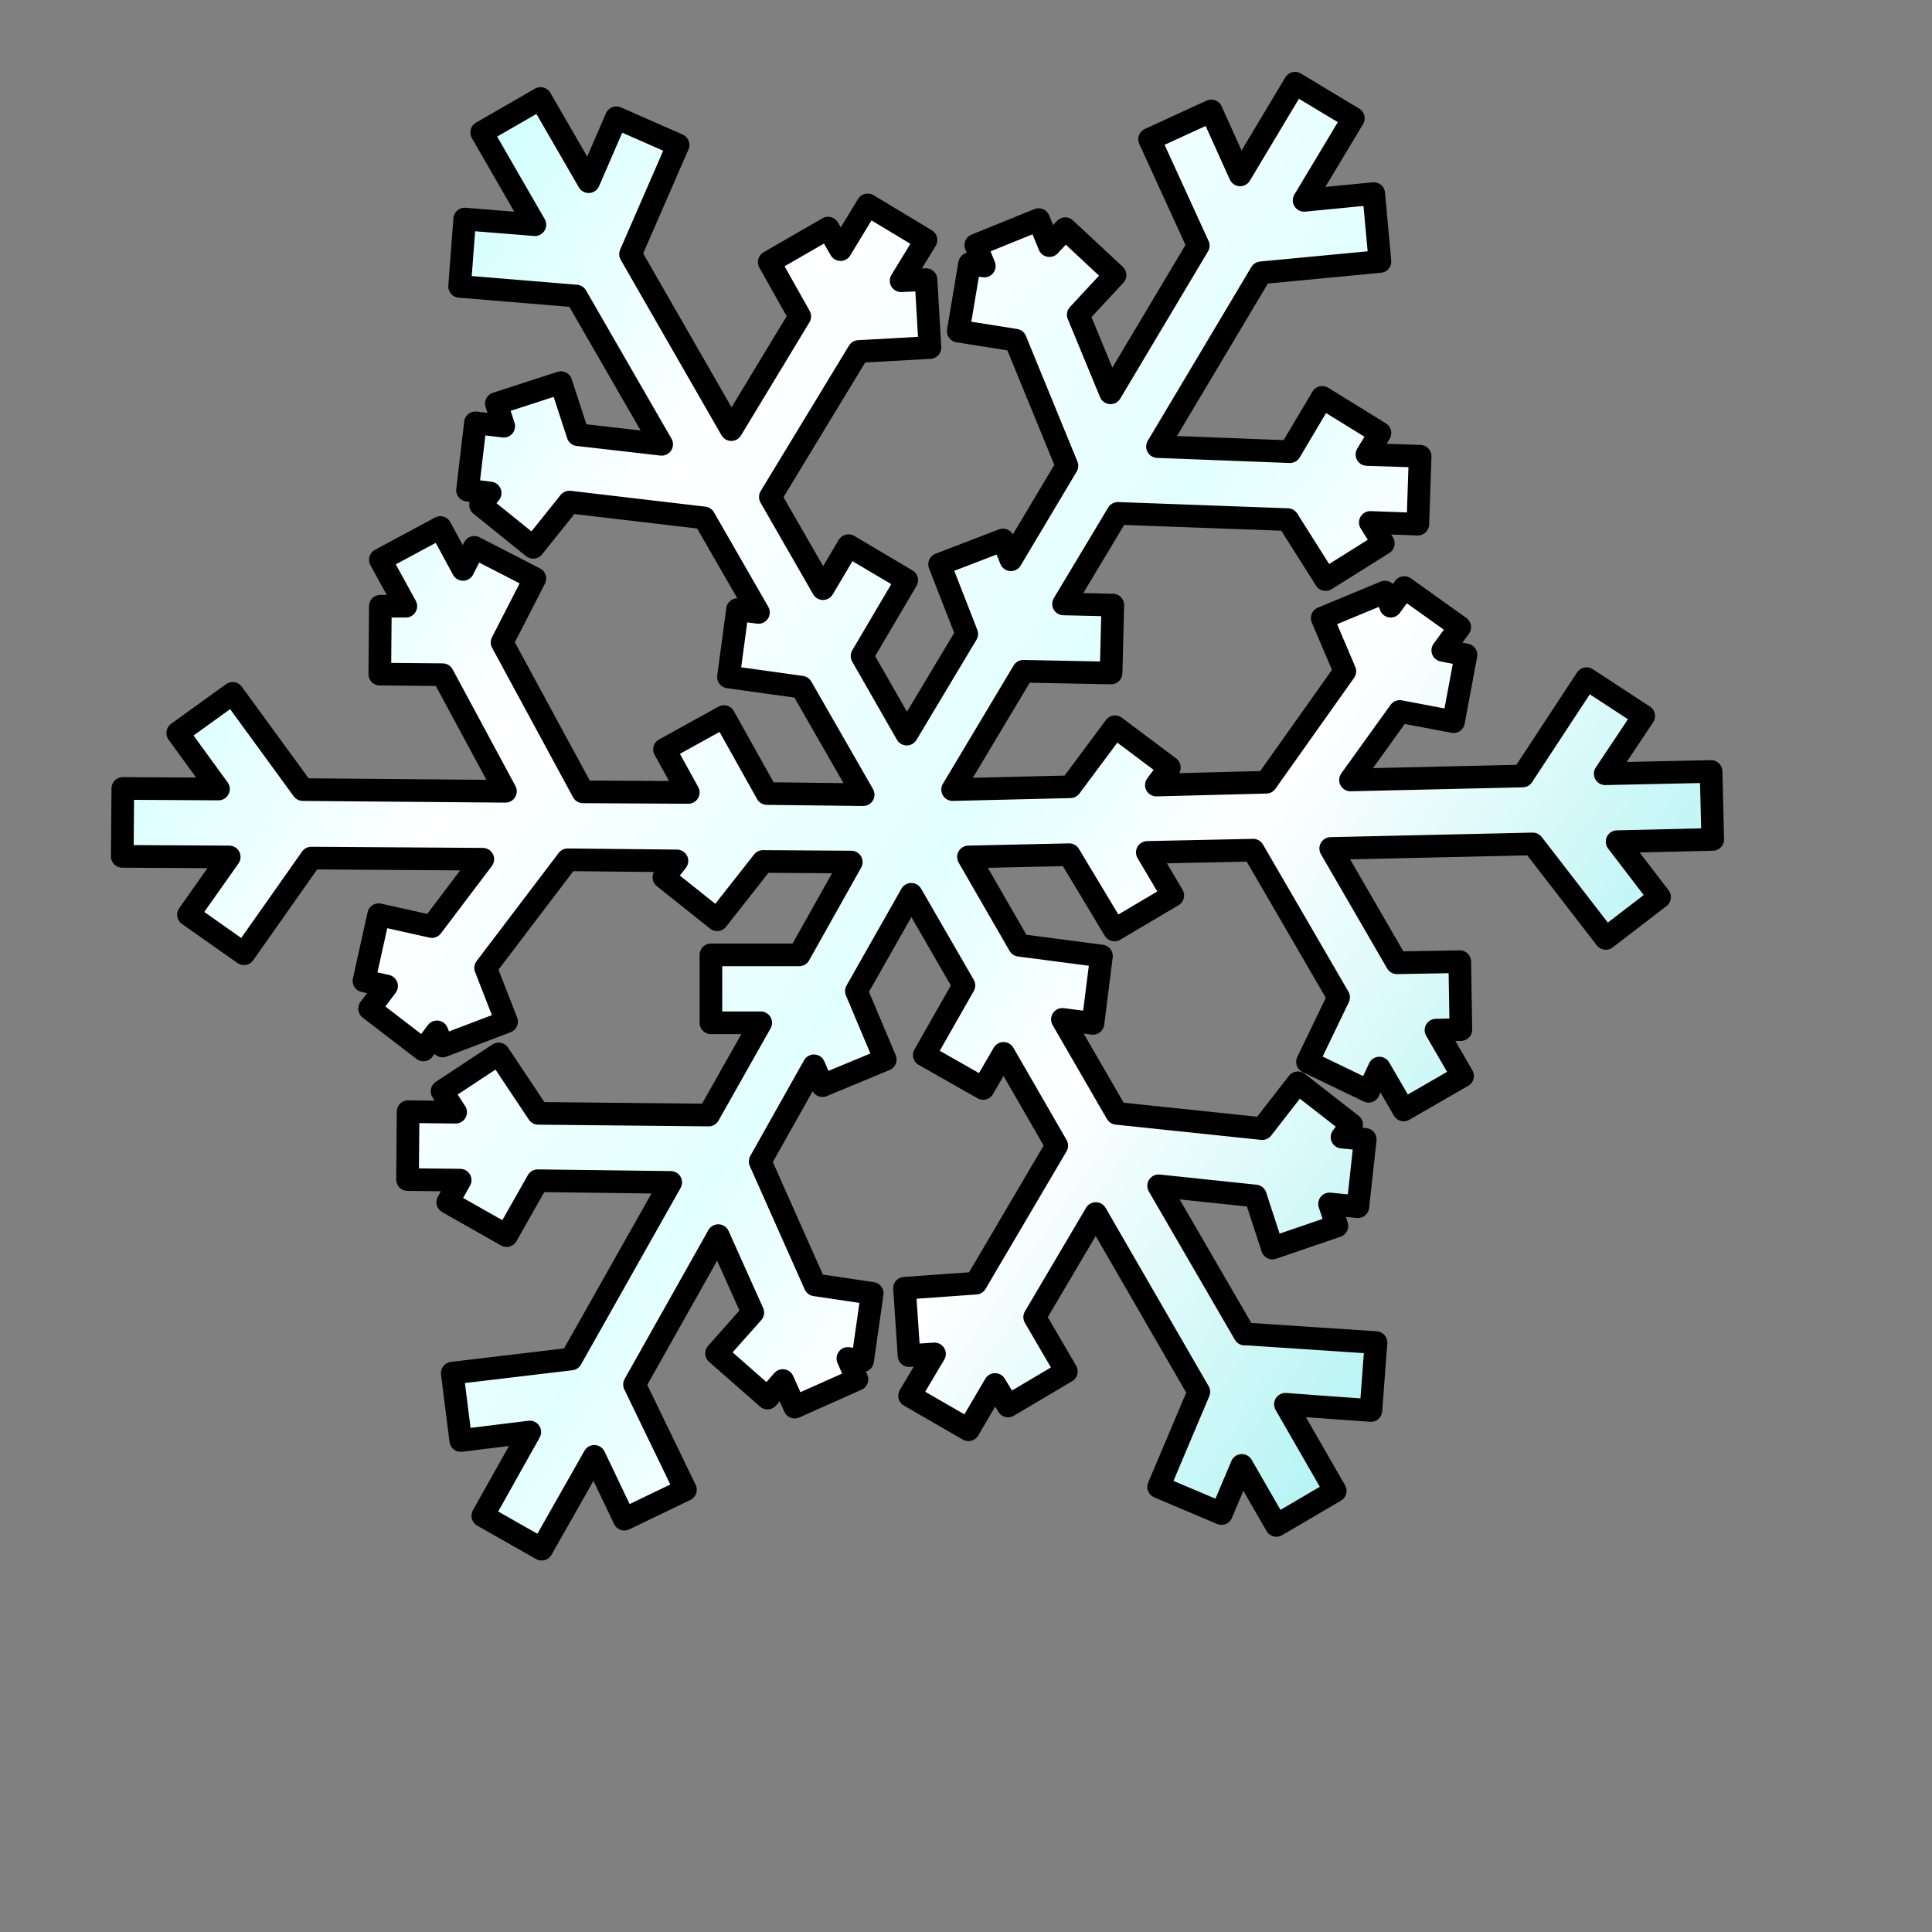 <?xml version="1.0" encoding="UTF-8" standalone="no"?>
<!DOCTYPE svg PUBLIC "-//W3C//DTD SVG 20010904//EN"
"http://www.w3.org/TR/2001/REC-SVG-20010904/DTD/svg10.dtd">
<!-- Created with Inkscape (http://www.inkscape.org/) -->
<svg
   id="svg1"
   sodipodi:version="0.32"
   inkscape:version="0.38.1"
   width="80pt"
   height="80pt"
   sodipodi:docbase="/home/nicu/Desktop/weather"
   sodipodi:docname="snow.svg"
   xmlns="http://www.w3.org/2000/svg"
   xmlns:inkscape="http://www.inkscape.org/namespaces/inkscape"
   xmlns:sodipodi="http://sodipodi.sourceforge.net/DTD/sodipodi-0.dtd"
   xmlns:xlink="http://www.w3.org/1999/xlink">
  <rect width="100%" height="100%" fill="#808080" stroke="none"/>
  <defs
     id="defs3">
    <linearGradient
       id="linearGradient912">
      <stop
         style="stop-color:#b1f3f3;stop-opacity:1;"
         offset="0"
         id="stop913" />
      <stop
         style="stop-color:#ffffff;stop-opacity:1;"
         offset="0.283"
         id="stop855" />
      <stop
         style="stop-color:#e2ffff;stop-opacity:1;"
         offset="0.431"
         id="stop1077" />
      <stop
         style="stop-color:#ffffff;stop-opacity:1;"
         offset="0.695"
         id="stop1078" />
      <stop
         style="stop-color:#bdffff;stop-opacity:1;"
         offset="1"
         id="stop914" />
    </linearGradient>
    <radialGradient
       xlink:href="#linearGradient912"
       id="radialGradient915" />
    <linearGradient
       xlink:href="#linearGradient912"
       id="linearGradient854"
       x1="0.921"
       y1="0.742"
       x2="0.021"
       y2="0.172" />
  </defs>
  <sodipodi:namedview
     id="base"
     pagecolor="#ffffff"
     bordercolor="#666666"
     borderopacity="1.0"
     inkscape:pageopacity="0.0"
     inkscape:pageshadow="2"
     inkscape:zoom="1.0000000"
     inkscape:cx="45.442627"
     inkscape:cy="58.964233"
     inkscape:window-width="837"
     inkscape:window-height="694"
     inkscape:window-x="39"
     inkscape:window-y="118" />
  <path
     style="fill:url(#linearGradient854);fill-rule:evenodd;stroke:#000000;stroke-opacity:1;stroke-width:1.25;stroke-linejoin:round;stroke-linecap:butt;fill-opacity:1;stroke-dasharray:none;"
     d="M 71.5,4.594 L 68.469,9.656 L 66.875,6.125 L 63.469,7.688 L 66.156,13.562 L 61.312,21.688 L 59.531,17.375 L 61.562,15.188 L 58.812,12.625 L 57.938,13.562 L 57.344,12.125 L 53.875,13.531 L 54.344,14.688 L 53.531,14.562 L 52.906,18.281 L 56.062,18.781 L 58.906,25.719 L 55.812,30.906 L 55.375,29.812 L 51.875,31.156 L 53.375,35 L 50.062,40.531 L 47.594,36.219 L 50.062,32.031 L 46.844,30.125 L 45.438,32.5 L 42.531,27.438 L 47.406,19.406 L 51.344,19.188 L 51.125,15.438 L 49.75,15.5 L 51.125,13.25 L 47.906,11.312 L 46.406,13.781 L 45.719,12.594 L 42.469,14.469 L 44.156,17.469 L 40.375,23.719 L 34.812,14.031 L 37.438,8 L 34.031,6.5 L 32.5,10.031 L 29.844,5.438 C 28.76,6.062 27.677,6.688 26.594,7.312 L 29.531,12.406 L 25.656,12.094 L 25.375,15.812 L 31.812,16.344 L 36.531,24.531 L 31.906,24 L 30.969,21.125 L 27.406,22.281 L 27.812,23.531 L 26.25,23.344 L 25.812,27.062 L 27.062,27.219 L 26.531,27.875 L 29.438,30.219 L 31.438,27.719 L 38.875,28.594 L 41.875,33.812 L 40.719,33.656 L 40.219,37.375 L 44.25,37.938 L 47.656,43.875 L 42.344,43.812 L 39.969,39.562 L 36.688,41.375 L 38,43.75 L 32.188,43.719 L 27.719,35.469 L 29.531,31.938 L 26.188,30.219 L 25.562,31.438 L 24.312,29.125 L 21,30.906 L 22.406,33.469 L 21,33.469 L 20.969,37.219 L 24.438,37.25 L 27.906,43.688 L 16.719,43.594 L 12.844,38.281 L 9.812,40.469 L 12.062,43.562 L 6.781,43.531 L 6.75,47.281 L 12.656,47.312 L 10.406,50.5 L 13.469,52.656 L 17.188,47.375 L 26.656,47.438 L 23.844,51.156 L 20.906,50.5 L 20.094,54.156 L 21.344,54.438 L 20.406,55.688 L 23.375,57.969 L 24.125,56.969 L 24.438,57.75 L 27.969,56.406 L 26.812,53.438 L 31.344,47.469 L 37.375,47.531 L 36.656,48.438 L 39.594,50.781 L 42.125,47.562 L 47,47.594 L 44.125,52.719 L 39.25,52.719 L 39.25,56.469 L 42,56.469 L 39.125,61.562 L 29.719,61.469 L 27.531,58.188 L 24.406,60.25 L 25.156,61.406 L 22.531,61.375 L 22.5,65.125 L 25.406,65.156 L 24.719,66.375 L 27.969,68.219 L 29.688,65.188 L 37.031,65.281 L 31.531,75.031 L 24.969,75.812 L 25.438,79.531 L 29.25,79.062 L 26.656,83.688 L 29.906,85.531 L 32.812,80.406 L 34.469,83.875 L 37.844,82.25 L 35.031,76.438 L 39.656,68.219 L 41.562,72.469 L 39.562,74.719 L 42.375,77.188 L 43.219,76.219 L 43.875,77.688 L 47.312,76.156 L 46.812,75 L 47.625,75.125 L 48.156,71.406 L 45,70.938 L 41.969,64.125 L 44.938,58.844 L 45.406,59.938 L 48.875,58.5 L 47.281,54.719 L 50.312,49.375 L 53.219,54.406 L 51.031,58.25 L 54.281,60.094 L 55.406,58.156 L 58.344,63.25 L 53.875,70.844 L 49.938,71.125 L 50.188,74.844 L 51.594,74.75 L 50.219,77.062 L 53.469,78.938 L 54.938,76.438 L 55.656,77.625 L 58.875,75.719 L 57.125,72.719 L 60.5,67 L 66.188,76.844 L 63.969,82.094 L 67.438,83.562 L 68.562,80.906 L 70.469,84.219 L 73.719,82.312 L 70.969,77.531 L 75.688,77.875 L 75.969,74.125 L 68.906,73.656 C 68.844,73.65 68.781,73.656 68.719,73.656 L 63.969,65.469 L 69.312,66.031 L 70.25,68.906 L 73.812,67.688 L 73.406,66.469 L 74.969,66.625 L 75.375,62.906 L 74.094,62.781 L 74.625,62.094 L 71.656,59.781 L 69.688,62.312 L 61.656,61.469 L 58.656,56.281 L 60.344,56.5 L 60.812,52.781 L 56.281,52.188 L 53.469,47.312 L 59.031,47.188 L 61.531,51.344 L 64.75,49.438 L 63.344,47.062 L 69.188,46.938 L 73.906,55.062 L 72.188,58.625 L 75.562,60.25 L 76.156,58.969 L 77.5,61.281 L 80.75,59.406 L 79.281,56.875 L 80.656,56.844 L 80.594,53.094 L 77.125,53.156 L 73.469,46.844 L 84.625,46.594 L 88.656,51.812 L 91.625,49.531 L 89.281,46.469 L 94.562,46.344 L 94.469,42.594 L 88.625,42.719 L 90.75,39.531 L 87.594,37.469 L 84.062,42.844 L 74.562,43.062 L 77.281,39.281 L 80.25,39.844 L 80.938,36.156 L 79.656,35.906 L 80.594,34.625 L 77.531,32.438 L 76.781,33.469 L 76.469,32.688 L 73,34.125 L 74.25,37.062 L 69.906,43.188 L 63.844,43.344 L 64.562,42.375 L 61.562,40.125 L 59.094,43.438 L 52.594,43.594 L 56.5,37.062 L 61.344,37.156 L 61.438,33.406 L 58.719,33.344 L 61.719,28.344 L 71.094,28.688 L 73.188,32 L 76.375,30 L 75.656,28.844 L 78.281,28.938 L 78.406,25.188 L 75.469,25.094 L 76.188,23.906 L 73,21.938 L 71.219,24.938 L 63.906,24.656 L 69.625,15.062 L 76.188,14.438 L 75.844,10.688 L 72,11.062 L 74.719,6.531 L 71.5,4.594 z "
     id="path1074"
     sodipodi:nodetypes="cccccccccccccccccccccccccccccccccccccccccccccccccccccccccccccccccccccccccccccccccccccccccccccccccccccccccccccccccccccccccccccccccccccccccccccccccccccccccccccccccccccccccccccccccccccccccccccccccccccccccccccccccccccccccccccccccccccccccccccccccccccccccccccccccccc" />

  <rdf:RDF 
   xmlns="http://web.resource.org/cc/"
   xmlns:dc="http://purl.org/dc/elements/1.1/"
   xmlns:rdf="http://www.w3.org/1999/02/22-rdf-syntax-ns#">
  <Work rdf:about="">
    <dc:title>Clipart by Nicu Buculei - w_cloud</dc:title>
    <dc:rights>
       <Agent>
         <dc:title>Nicu Buculei</dc:title>
       </Agent>
    </dc:rights>
    <dc:type rdf:resource="http://purl.org/dc/dcmitype/StillImage" />
    <license rdf:resource="http://web.resource.org/cc/PublicDomain" />
  </Work>
   
  <License rdf:about="http://web.resource.org/cc/PublicDomain">
     <permits rdf:resource="http://web.resource.org/cc/Reproduction" />
     <permits rdf:resource="http://web.resource.org/cc/Distribution" />
     <permits rdf:resource="http://web.resource.org/cc/DerivativeWorks" />
  </License>

</rdf:RDF>
</svg>
